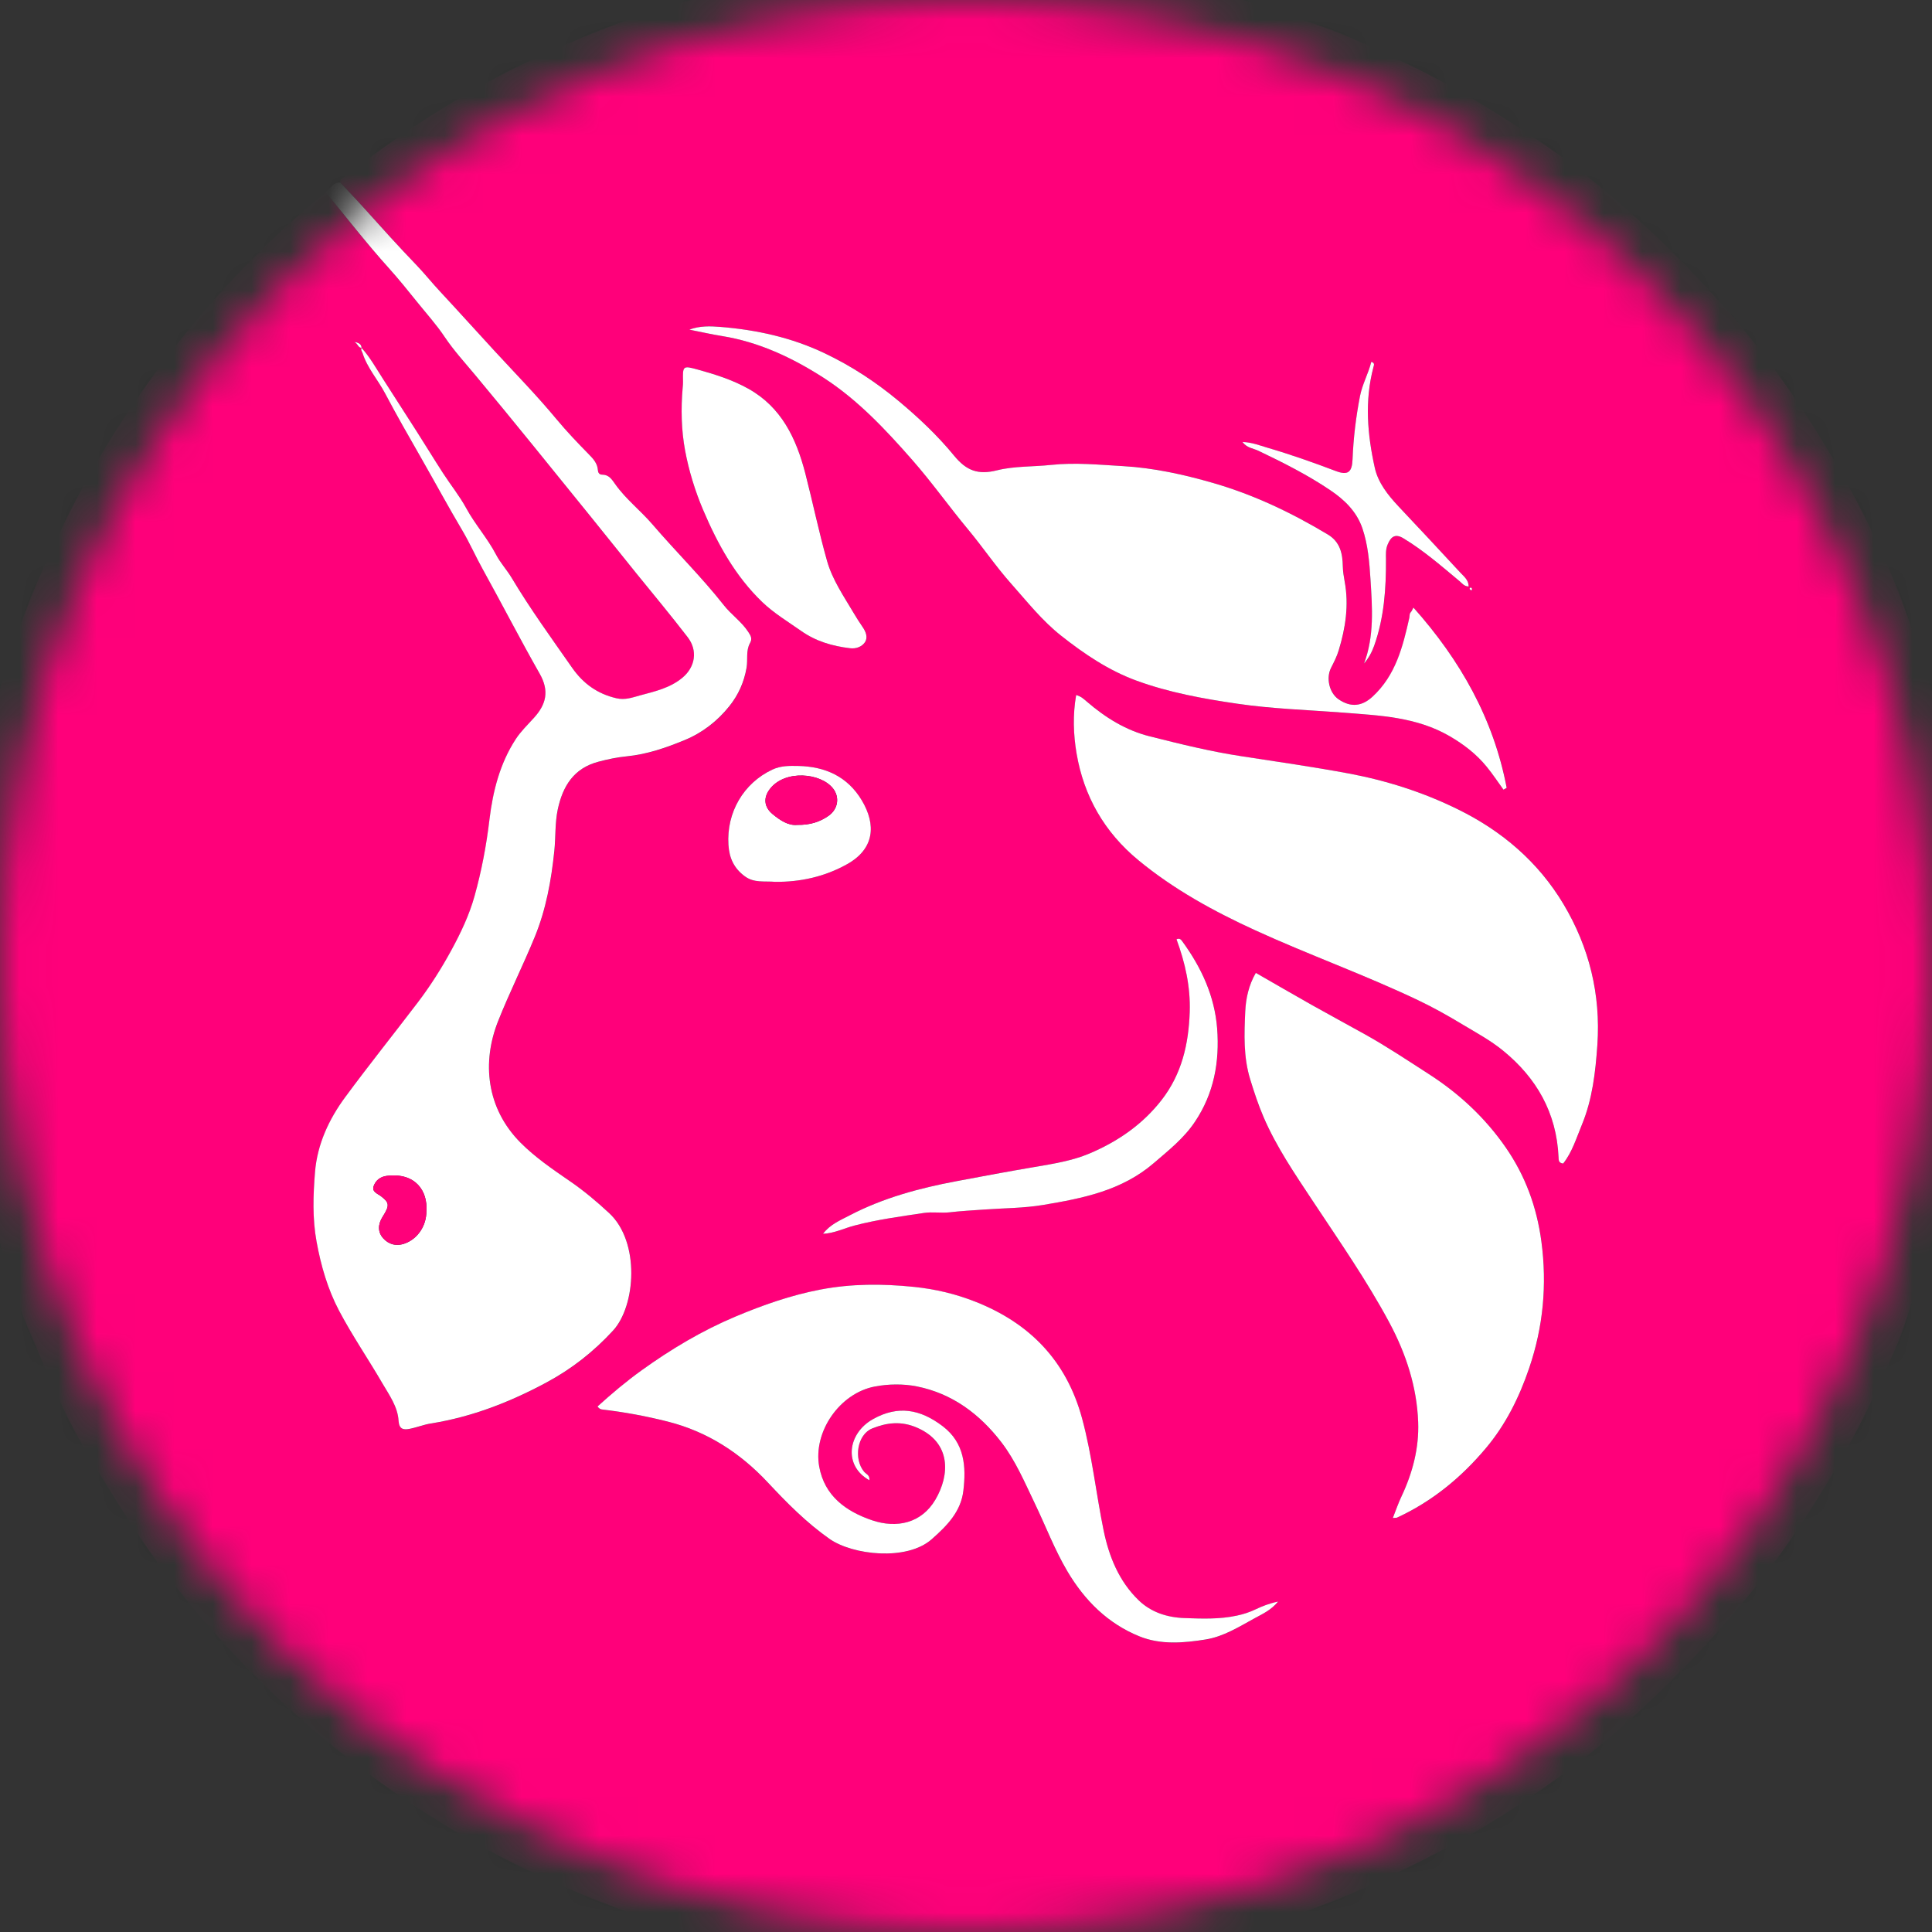<svg width="50" height="50" viewBox="0 0 50 50" fill="none" xmlns="http://www.w3.org/2000/svg">
<rect x="0" y="0" width="50" height="50" fill="#333333" stroke="none"/>
<mask id="mask0_205_1014" style="mask-type:alpha" maskUnits="userSpaceOnUse" x="0" y="0" width="50" height="50">
<circle cx="25" cy="25" r="25" fill="#D9D9D9"/>
</mask>
<g mask="url(#mask0_205_1014)">
<g clip-path="url(#clip0_205_1014)">
<path d="M23.071 -1H26.778C26.756 -0.848 26.875 -0.9 26.936 -0.901C27.633 -0.91 28.317 -0.783 29 -0.681C29.658 -0.583 30.319 -0.478 30.963 -0.292C31.381 -0.171 31.816 -0.119 32.233 0.014C32.82 0.201 33.4 0.413 33.986 0.606C34.843 0.89 35.657 1.287 36.473 1.678C37.663 2.247 38.778 2.937 39.867 3.671C40.966 4.412 41.973 5.269 42.931 6.18C43.431 6.655 43.906 7.156 44.372 7.664C45.349 8.729 46.212 9.884 46.977 11.108C48.015 12.767 48.9 14.503 49.509 16.371C49.791 17.237 50.089 18.096 50.292 18.986C50.424 19.562 50.508 20.147 50.671 20.719C50.746 20.979 50.735 21.289 50.759 21.575C50.801 22.073 50.898 22.565 50.901 23.067C50.901 23.124 50.889 23.212 51 23.172V26.828C50.906 26.777 50.896 26.857 50.903 26.907C50.937 27.17 50.845 27.424 50.849 27.684C50.854 27.997 50.794 28.308 50.764 28.614C50.737 28.878 50.675 29.167 50.608 29.441C50.425 30.194 50.289 30.959 50.103 31.715C49.903 32.524 49.598 33.296 49.355 34.088C49.179 34.663 48.917 35.213 48.667 35.765C47.965 37.31 47.113 38.767 46.129 40.147C45.521 41 44.853 41.803 44.139 42.575C43.58 43.18 42.996 43.758 42.395 44.316C41.327 45.307 40.16 46.171 38.932 46.954C37.9 47.611 36.813 48.164 35.703 48.682C34.702 49.15 33.673 49.533 32.623 49.859C31.866 50.095 31.094 50.288 30.32 50.465C29.776 50.59 29.219 50.651 28.669 50.747C28.175 50.833 27.678 50.881 27.177 50.907C27.131 50.909 27.04 50.894 27.081 50.999H22.867C22.859 50.826 22.721 50.908 22.646 50.899C22.043 50.824 21.43 50.801 20.837 50.681C20.173 50.547 19.503 50.454 18.845 50.266C18.025 50.033 17.196 49.833 16.392 49.541C15.082 49.066 13.805 48.521 12.58 47.852C10.363 46.639 8.357 45.141 6.577 43.354C5.398 42.171 4.337 40.885 3.416 39.481C3.058 38.933 2.72 38.374 2.378 37.818C1.792 36.864 1.334 35.845 0.916 34.811C0.728 34.344 0.457 33.896 0.457 33.362C0.457 33.283 0.429 33.161 0.326 33.105C0.218 33.045 0.2 32.924 0.175 32.827C-0.064 31.927 -0.308 31.028 -0.516 30.121C-0.647 29.552 -0.752 28.975 -0.799 28.389C-0.826 28.049 -0.903 27.714 -0.899 27.371C-0.898 27.319 -0.904 27.239 -1 27.285V22.714C-0.867 22.745 -0.892 22.637 -0.894 22.577C-0.909 22.116 -0.789 21.671 -0.746 21.218C-0.68 20.525 -0.536 19.846 -0.364 19.178C-0.07 18.04 0.236 16.905 0.666 15.803C1.438 13.822 2.402 11.95 3.618 10.206C4.627 8.761 5.753 7.416 7.037 6.205C7.488 5.779 7.939 5.355 8.434 4.979C8.973 5.635 9.494 6.308 10.062 6.939C10.319 7.223 10.563 7.529 10.798 7.82C11.032 8.11 11.291 8.397 11.504 8.715C11.736 9.062 12.025 9.379 12.296 9.704C13.299 10.905 14.277 12.126 15.263 13.341C15.666 13.838 16.064 14.339 16.467 14.836C16.913 15.387 17.368 15.931 17.799 16.494C18.063 16.839 17.997 17.261 17.665 17.539C17.347 17.806 16.954 17.895 16.569 17.998C16.372 18.052 16.181 18.124 15.959 18.074C15.467 17.962 15.095 17.695 14.811 17.287C14.275 16.52 13.725 15.764 13.245 14.959C13.121 14.751 12.95 14.569 12.839 14.356C12.618 13.931 12.295 13.575 12.067 13.154C11.895 12.836 11.664 12.55 11.466 12.246C11.234 11.888 11.012 11.523 10.782 11.163C10.494 10.71 10.202 10.259 9.912 9.807C9.736 9.534 9.579 9.248 9.359 9.005C9.352 8.936 9.33 8.877 9.175 8.848C9.282 8.915 9.267 9.004 9.363 9C9.328 9.053 9.371 9.093 9.385 9.139C9.509 9.529 9.784 9.833 9.971 10.188C10.268 10.752 10.586 11.305 10.903 11.858C11.261 12.483 11.602 13.118 11.97 13.738C12.159 14.055 12.315 14.41 12.497 14.737C12.994 15.633 13.462 16.546 13.969 17.437C14.223 17.882 14.138 18.229 13.823 18.577C13.66 18.757 13.481 18.929 13.349 19.13C12.939 19.759 12.757 20.475 12.67 21.206C12.59 21.881 12.464 22.547 12.282 23.197C12.146 23.68 11.93 24.139 11.687 24.586C11.428 25.062 11.14 25.517 10.813 25.947C10.191 26.764 9.548 27.566 8.938 28.392C8.512 28.969 8.211 29.623 8.153 30.341C8.106 30.934 8.086 31.538 8.194 32.132C8.307 32.755 8.483 33.366 8.777 33.923C9.119 34.57 9.536 35.178 9.904 35.812C10.079 36.113 10.294 36.41 10.317 36.77C10.331 36.985 10.435 37.012 10.593 36.982C10.781 36.948 10.964 36.872 11.148 36.842C12.214 36.673 13.2 36.288 14.143 35.781C14.793 35.432 15.364 34.985 15.868 34.437C16.456 33.798 16.571 32.141 15.767 31.396C15.443 31.096 15.108 30.814 14.744 30.566C14.302 30.263 13.857 29.958 13.48 29.581C12.582 28.683 12.471 27.488 12.894 26.425C13.187 25.688 13.544 24.976 13.844 24.241C14.134 23.532 14.268 22.785 14.348 22.023C14.385 21.666 14.361 21.306 14.437 20.95C14.566 20.341 14.854 19.883 15.487 19.716C15.727 19.652 15.973 19.599 16.22 19.576C16.75 19.524 17.248 19.351 17.728 19.152C18.176 18.967 18.567 18.666 18.877 18.278C19.112 17.984 19.257 17.659 19.323 17.284C19.36 17.07 19.3 16.843 19.413 16.644C19.475 16.533 19.435 16.462 19.371 16.362C19.197 16.092 18.929 15.913 18.734 15.664C18.159 14.933 17.494 14.28 16.889 13.575C16.581 13.216 16.202 12.924 15.927 12.538C15.836 12.41 15.763 12.286 15.584 12.286C15.514 12.286 15.48 12.239 15.476 12.17C15.464 11.999 15.362 11.882 15.247 11.766C14.954 11.47 14.666 11.166 14.402 10.848C13.895 10.237 13.341 9.671 12.804 9.089C12.331 8.575 11.864 8.054 11.388 7.543C11.179 7.319 10.985 7.076 10.775 6.857C10.316 6.381 9.874 5.889 9.432 5.397C9.227 5.169 9.015 4.95 8.805 4.726C8.794 4.627 8.883 4.602 8.938 4.559C10.561 3.292 12.293 2.201 14.174 1.358C15.498 0.764 16.848 0.245 18.263 -0.098C18.691 -0.201 19.117 -0.308 19.548 -0.405C20.669 -0.658 21.802 -0.81 22.947 -0.897C23.007 -0.901 23.108 -0.868 23.072 -0.997L23.071 -1ZM27.852 17.987C27.761 18.505 27.781 19.016 27.863 19.496C28.05 20.603 28.581 21.535 29.466 22.265C30.382 23.02 31.408 23.581 32.478 24.072C33.87 24.709 35.315 25.226 36.699 25.884C37.091 26.071 37.469 26.284 37.844 26.509C38.202 26.724 38.571 26.922 38.896 27.187C39.77 27.899 40.284 28.802 40.336 29.944C40.34 30.021 40.333 30.099 40.456 30.112C40.69 29.817 40.799 29.451 40.941 29.106C41.214 28.445 41.293 27.742 41.341 27.039C41.43 25.737 41.13 24.514 40.464 23.399C39.812 22.307 38.871 21.505 37.732 20.946C36.831 20.502 35.883 20.2 34.892 20.015C33.975 19.845 33.051 19.712 32.13 19.572C31.329 19.449 30.545 19.255 29.762 19.059C29.141 18.903 28.609 18.572 28.127 18.157C28.052 18.093 27.98 18.022 27.851 17.987H27.852ZM17.842 8.531C18.125 8.587 18.405 8.651 18.69 8.697C19.644 8.851 20.504 9.257 21.301 9.768C22.19 10.337 22.913 11.11 23.611 11.903C24.122 12.483 24.566 13.115 25.06 13.708C25.442 14.166 25.778 14.666 26.178 15.115C26.59 15.577 26.97 16.062 27.465 16.453C28.068 16.929 28.699 17.354 29.417 17.616C30.254 17.922 31.13 18.081 32.015 18.212C32.928 18.347 33.847 18.372 34.763 18.444C35.714 18.518 36.66 18.553 37.522 19.054C37.891 19.269 38.214 19.519 38.479 19.846C38.633 20.035 38.768 20.24 38.911 20.438L38.995 20.389C38.656 18.608 37.8 17.09 36.582 15.725C36.546 15.789 36.535 15.822 36.513 15.845C36.472 15.887 36.487 15.939 36.476 15.987C36.308 16.737 36.126 17.475 35.524 18.03C35.26 18.273 34.971 18.323 34.643 18.097C34.404 17.933 34.316 17.549 34.449 17.285C34.524 17.137 34.601 16.988 34.648 16.831C34.825 16.249 34.914 15.658 34.802 15.05C34.778 14.919 34.756 14.787 34.754 14.655C34.748 14.323 34.684 14.025 34.371 13.837C33.436 13.274 32.459 12.808 31.407 12.503C30.638 12.28 29.857 12.108 29.062 12.063C28.447 12.029 27.829 11.966 27.203 12.033C26.738 12.082 26.254 12.059 25.804 12.172C25.317 12.294 25.016 12.185 24.695 11.794C24.269 11.276 23.775 10.809 23.254 10.374C22.667 9.885 22.038 9.473 21.345 9.143C20.485 8.733 19.58 8.537 18.641 8.461C18.375 8.439 18.108 8.431 17.843 8.532L17.842 8.531ZM32.501 25.178C32.316 25.499 32.242 25.847 32.228 26.175C32.202 26.761 32.177 27.354 32.357 27.937C32.458 28.267 32.565 28.594 32.7 28.909C33.033 29.682 33.508 30.376 33.971 31.076C34.656 32.112 35.369 33.132 35.957 34.23C36.388 35.033 36.669 35.889 36.703 36.801C36.728 37.47 36.56 38.117 36.272 38.727C36.189 38.902 36.126 39.087 36.046 39.287C36.111 39.281 36.138 39.285 36.158 39.276C37.06 38.861 37.808 38.247 38.445 37.492C38.966 36.876 39.318 36.166 39.575 35.41C39.938 34.345 40.042 33.255 39.892 32.131C39.773 31.239 39.476 30.428 38.969 29.697C38.437 28.929 37.766 28.304 36.976 27.796C36.433 27.447 35.897 27.087 35.332 26.773C34.871 26.516 34.406 26.265 33.946 26.006C33.47 25.738 32.997 25.464 32.501 25.179L32.501 25.178ZM22.499 38.308C22.515 38.174 22.412 38.149 22.363 38.09C22.086 37.758 22.183 37.126 22.574 36.97C22.948 36.82 23.323 36.767 23.744 36.954C24.622 37.343 24.582 38.176 24.208 38.812C23.847 39.427 23.204 39.56 22.573 39.347C21.893 39.118 21.338 38.716 21.201 37.958C21.039 37.057 21.73 36.057 22.64 35.884C22.991 35.817 23.377 35.811 23.726 35.881C24.64 36.064 25.353 36.595 25.913 37.323C26.281 37.801 26.516 38.359 26.776 38.9C27.06 39.489 27.291 40.104 27.625 40.669C28.072 41.422 28.667 42.018 29.486 42.349C30.042 42.574 30.635 42.523 31.206 42.431C31.66 42.358 32.062 42.106 32.465 41.884C32.674 41.77 32.895 41.672 33.077 41.451C32.85 41.498 32.672 41.567 32.499 41.65C32.341 41.725 32.179 41.777 32.006 41.814C31.559 41.91 31.112 41.893 30.662 41.878C30.206 41.862 29.789 41.728 29.466 41.414C28.956 40.92 28.698 40.278 28.559 39.596C28.365 38.638 28.262 37.664 28.006 36.716C27.602 35.222 26.653 34.244 25.24 33.688C24.732 33.488 24.21 33.364 23.656 33.307C22.84 33.222 22.043 33.221 21.237 33.374C20.47 33.52 19.742 33.776 19.029 34.077C18.169 34.439 17.37 34.915 16.613 35.459C16.208 35.75 15.829 36.072 15.463 36.401C15.501 36.452 15.533 36.472 15.58 36.478C16.154 36.545 16.724 36.65 17.283 36.792C18.306 37.051 19.156 37.602 19.878 38.374C20.368 38.899 20.875 39.412 21.469 39.828C22.066 40.247 23.467 40.407 24.113 39.837C24.516 39.481 24.869 39.118 24.932 38.579C25.005 37.957 24.967 37.346 24.399 36.914C23.818 36.47 23.24 36.364 22.589 36.73C21.934 37.099 21.824 37.932 22.498 38.309L22.499 38.308ZM22.001 16.776C22.157 16.797 22.304 16.737 22.382 16.627C22.469 16.504 22.415 16.354 22.325 16.227C22.243 16.11 22.167 15.987 22.094 15.863C21.837 15.43 21.544 15.007 21.406 14.52C21.193 13.77 21.037 13.003 20.841 12.247C20.607 11.344 20.226 10.536 19.362 10.056C18.956 9.831 18.516 9.691 18.072 9.568C17.67 9.456 17.668 9.466 17.679 9.879C17.68 9.93 17.674 9.98 17.669 10.031C17.622 10.578 17.633 11.134 17.732 11.663C17.829 12.183 17.988 12.703 18.198 13.197C18.573 14.079 19.03 14.91 19.729 15.581C20.029 15.87 20.39 16.086 20.731 16.327C21.119 16.599 21.544 16.721 22 16.776H22.001ZM21.302 31.929C21.592 31.918 21.843 31.787 22.111 31.717C22.705 31.562 23.308 31.481 23.913 31.391C24.138 31.357 24.359 31.399 24.573 31.375C24.871 31.34 25.173 31.324 25.469 31.302C25.979 31.265 26.497 31.268 26.997 31.184C28.017 31.012 29.028 30.817 29.863 30.099C30.251 29.766 30.643 29.456 30.93 29.027C31.419 28.295 31.567 27.482 31.501 26.621C31.436 25.777 31.094 25.041 30.603 24.366C30.57 24.32 30.532 24.266 30.449 24.309C30.674 24.917 30.813 25.538 30.791 26.194C30.763 27.021 30.586 27.792 30.067 28.462C29.572 29.103 28.919 29.547 28.193 29.854C27.754 30.039 27.263 30.119 26.78 30.201C26.102 30.315 25.424 30.442 24.749 30.569C23.788 30.751 22.86 31 21.993 31.452C21.748 31.58 21.482 31.689 21.302 31.929V31.929ZM20.064 22.822C20.71 22.828 21.34 22.692 21.925 22.365C22.633 21.968 22.679 21.344 22.303 20.714C21.934 20.096 21.356 19.837 20.655 19.824C20.43 19.82 20.209 19.816 19.992 19.917C19.241 20.266 18.798 21.028 18.852 21.863C18.874 22.207 18.993 22.47 19.274 22.678C19.516 22.857 19.784 22.798 20.064 22.822ZM35.3 17.177C35.418 17.037 35.503 16.886 35.564 16.715C35.823 15.987 35.874 15.234 35.87 14.471C35.869 14.347 35.86 14.225 35.91 14.1C36.001 13.874 36.121 13.811 36.322 13.933C36.847 14.251 37.307 14.653 37.776 15.043C37.841 15.097 37.892 15.18 38.011 15.179C38.005 15.007 37.888 14.923 37.801 14.829C37.269 14.251 36.731 13.677 36.193 13.105C35.919 12.815 35.666 12.494 35.58 12.111C35.388 11.25 35.314 10.377 35.545 9.505C35.561 9.444 35.585 9.396 35.49 9.366C35.414 9.672 35.258 9.942 35.197 10.255C35.092 10.796 35.027 11.339 35.005 11.889C34.991 12.228 34.882 12.31 34.573 12.193C33.987 11.97 33.397 11.761 32.795 11.586C32.595 11.528 32.399 11.448 32.155 11.44C32.273 11.598 32.436 11.604 32.565 11.666C33.206 11.973 33.84 12.292 34.429 12.688C34.791 12.932 35.109 13.235 35.258 13.673C35.405 14.101 35.441 14.551 35.469 14.992C35.515 15.722 35.571 16.462 35.3 17.178L35.3 17.177ZM38.099 15.241C38.088 15.22 38.077 15.196 38.048 15.211C38.04 15.216 38.031 15.242 38.035 15.248C38.048 15.262 38.067 15.271 38.084 15.282C38.089 15.268 38.094 15.255 38.099 15.241H38.099Z" fill="#FF007A"/>
<path d="M51 23.172C50.889 23.212 50.901 23.125 50.901 23.067C50.898 22.565 50.801 22.073 50.759 21.575C50.735 21.289 50.746 20.979 50.672 20.719C50.508 20.147 50.424 19.562 50.292 18.986C50.089 18.096 49.791 17.237 49.509 16.371C48.899 14.502 48.015 12.767 46.977 11.108C46.211 9.884 45.349 8.729 44.372 7.664C43.906 7.156 43.431 6.655 42.931 6.18C41.973 5.269 40.966 4.413 39.867 3.671C38.778 2.936 37.663 2.247 36.473 1.678C35.657 1.287 34.842 0.89 33.986 0.606C33.4 0.413 32.82 0.201 32.233 0.014C31.816 -0.119 31.381 -0.17 30.963 -0.292C30.319 -0.478 29.658 -0.583 29.001 -0.681C28.317 -0.782 27.633 -0.91 26.936 -0.901C26.875 -0.901 26.755 -0.848 26.778 -1H51.001V23.172H51Z" fill="black"/>
<path d="M27.083 51C27.041 50.895 27.133 50.91 27.178 50.907C27.678 50.882 28.176 50.834 28.67 50.748C29.22 50.651 29.778 50.59 30.321 50.466C31.095 50.288 31.867 50.094 32.624 49.859C33.675 49.533 34.703 49.15 35.704 48.683C36.814 48.165 37.901 47.612 38.933 46.954C40.161 46.172 41.328 45.307 42.396 44.317C42.998 43.758 43.581 43.181 44.141 42.575C44.855 41.804 45.522 41 46.13 40.147C47.114 38.767 47.966 37.311 48.668 35.765C48.918 35.214 49.18 34.663 49.356 34.088C49.6 33.296 49.905 32.525 50.104 31.715C50.29 30.96 50.426 30.195 50.61 29.441C50.676 29.168 50.739 28.878 50.765 28.614C50.795 28.309 50.855 27.997 50.85 27.685C50.846 27.425 50.938 27.171 50.904 26.907C50.897 26.857 50.907 26.777 51.001 26.829V51H27.083L27.083 51Z" fill="black"/>
<path d="M23.071 -1C23.107 -0.871 23.006 -0.904 22.946 -0.899C21.802 -0.813 20.668 -0.66 19.547 -0.408C19.116 -0.311 18.69 -0.204 18.262 -0.1C16.847 0.242 15.497 0.762 14.173 1.355C12.291 2.199 10.559 3.289 8.937 4.556C8.882 4.6 8.793 4.624 8.804 4.724C8.619 4.72 8.545 4.877 8.434 4.98C7.94 5.356 7.488 5.78 7.037 6.205C5.753 7.416 4.627 8.761 3.618 10.207C2.402 11.95 1.438 13.823 0.666 15.803C0.236 16.905 -0.07 18.04 -0.364 19.179C-0.536 19.846 -0.681 20.526 -0.746 21.218C-0.788 21.672 -0.909 22.117 -0.894 22.578C-0.892 22.637 -0.866 22.746 -1 22.715V-1H23.07H23.071Z" fill="black"/>
<path d="M-1 27.285C-0.904 27.239 -0.898 27.32 -0.899 27.371C-0.903 27.715 -0.826 28.05 -0.799 28.389C-0.752 28.975 -0.647 29.552 -0.516 30.121C-0.308 31.029 -0.064 31.927 0.175 32.828C0.2 32.925 0.218 33.046 0.326 33.105C0.429 33.161 0.457 33.284 0.457 33.362C0.457 33.896 0.728 34.345 0.916 34.811C1.334 35.846 1.791 36.865 2.378 37.818C2.72 38.375 3.057 38.934 3.416 39.481C4.336 40.886 5.398 42.171 6.577 43.354C8.356 45.142 10.363 46.64 12.58 47.852C13.805 48.521 15.082 49.066 16.392 49.541C17.196 49.833 18.024 50.033 18.845 50.267C19.503 50.454 20.174 50.546 20.837 50.681C21.43 50.802 22.043 50.825 22.646 50.899C22.721 50.908 22.859 50.827 22.867 51H-1V27.285Z" fill="black"/>
<path d="M8.433 4.981C8.544 4.878 8.618 4.721 8.804 4.724C9.013 4.948 9.226 5.168 9.43 5.395C9.872 5.887 10.314 6.379 10.773 6.855C10.983 7.074 11.177 7.317 11.386 7.541C11.862 8.052 12.329 8.573 12.803 9.087C13.339 9.668 13.893 10.235 14.4 10.846C14.664 11.164 14.953 11.467 15.245 11.764C15.36 11.88 15.462 11.997 15.474 12.168C15.479 12.237 15.512 12.284 15.582 12.284C15.761 12.284 15.835 12.408 15.926 12.536C16.2 12.922 16.579 13.214 16.887 13.573C17.492 14.278 18.156 14.931 18.732 15.662C18.927 15.911 19.195 16.09 19.369 16.36C19.434 16.46 19.473 16.531 19.411 16.642C19.299 16.841 19.358 17.069 19.321 17.282C19.255 17.657 19.11 17.982 18.875 18.276C18.565 18.664 18.174 18.965 17.726 19.15C17.246 19.349 16.748 19.522 16.218 19.574C15.971 19.598 15.725 19.65 15.485 19.714C14.853 19.881 14.565 20.339 14.435 20.948C14.36 21.304 14.383 21.664 14.346 22.021C14.267 22.784 14.132 23.53 13.843 24.239C13.542 24.974 13.185 25.686 12.892 26.424C12.469 27.486 12.581 28.681 13.478 29.579C13.855 29.956 14.301 30.261 14.742 30.564C15.105 30.812 15.441 31.094 15.765 31.395C16.569 32.139 16.454 33.796 15.866 34.435C15.362 34.983 14.792 35.43 14.141 35.779C13.198 36.286 12.212 36.671 11.147 36.84C10.963 36.87 10.779 36.945 10.592 36.98C10.433 37.01 10.329 36.983 10.315 36.768C10.293 36.408 10.078 36.111 9.902 35.81C9.534 35.176 9.117 34.568 8.775 33.921C8.481 33.364 8.305 32.753 8.192 32.13C8.084 31.536 8.104 30.932 8.152 30.339C8.209 29.621 8.51 28.967 8.937 28.39C9.546 27.564 10.189 26.762 10.811 25.945C11.138 25.515 11.426 25.061 11.685 24.584C11.928 24.137 12.145 23.678 12.28 23.195C12.462 22.544 12.588 21.88 12.668 21.204C12.756 20.474 12.938 19.757 13.348 19.128C13.479 18.927 13.658 18.756 13.821 18.575C14.136 18.228 14.221 17.88 13.967 17.435C13.46 16.544 12.992 15.632 12.495 14.735C12.313 14.408 12.157 14.054 11.969 13.736C11.601 13.116 11.259 12.482 10.901 11.856C10.584 11.303 10.267 10.75 9.969 10.186C9.783 9.831 9.506 9.527 9.383 9.137C9.369 9.091 9.326 9.051 9.362 8.998L9.358 9.004C9.577 9.246 9.735 9.532 9.911 9.805C10.201 10.257 10.492 10.708 10.781 11.161C11.011 11.521 11.233 11.886 11.465 12.244C11.662 12.549 11.894 12.835 12.066 13.152C12.294 13.573 12.617 13.929 12.838 14.354C12.949 14.568 13.119 14.749 13.243 14.957C13.723 15.761 14.274 16.519 14.809 17.285C15.094 17.693 15.466 17.96 15.958 18.072C16.18 18.123 16.37 18.05 16.568 17.996C16.953 17.893 17.346 17.804 17.664 17.537C17.995 17.259 18.062 16.837 17.798 16.492C17.366 15.93 16.912 15.385 16.465 14.834C16.063 14.337 15.665 13.836 15.262 13.339C14.276 12.124 13.297 10.903 12.295 9.702C12.024 9.378 11.735 9.06 11.503 8.713C11.29 8.395 11.03 8.108 10.797 7.818C10.562 7.526 10.317 7.221 10.061 6.937C9.493 6.306 8.972 5.633 8.432 4.978L8.433 4.981ZM11.035 31.349C11.075 30.824 10.752 30.339 10.009 30.432C9.844 30.453 9.723 30.547 9.67 30.696C9.618 30.846 9.77 30.89 9.858 30.957C10.074 31.122 10.092 31.193 9.903 31.488C9.777 31.686 9.773 31.886 9.916 32.046C10.058 32.205 10.259 32.263 10.484 32.179C10.809 32.057 11.034 31.729 11.035 31.349H11.035Z" fill="white"/>
<path d="M27.85 17.987C27.979 18.022 28.051 18.093 28.126 18.157C28.608 18.572 29.14 18.904 29.761 19.058C30.544 19.255 31.328 19.449 32.129 19.571C33.05 19.712 33.974 19.845 34.891 20.015C35.882 20.2 36.83 20.502 37.731 20.946C38.87 21.505 39.81 22.307 40.463 23.399C41.129 24.514 41.429 25.736 41.34 27.039C41.291 27.743 41.213 28.445 40.94 29.106C40.797 29.452 40.688 29.817 40.455 30.112C40.332 30.099 40.339 30.021 40.335 29.944C40.283 28.801 39.769 27.898 38.895 27.187C38.57 26.922 38.201 26.724 37.843 26.509C37.468 26.283 37.09 26.071 36.697 25.884C35.314 25.225 33.869 24.71 32.477 24.072C31.407 23.581 30.381 23.02 29.465 22.265C28.579 21.535 28.049 20.603 27.861 19.496C27.78 19.016 27.76 18.505 27.851 17.987H27.85Z" fill="white"/>
<path d="M17.841 8.531C18.105 8.431 18.374 8.439 18.639 8.46C19.578 8.536 20.483 8.733 21.343 9.143C22.036 9.473 22.664 9.885 23.252 10.374C23.773 10.808 24.267 11.275 24.693 11.794C25.014 12.185 25.315 12.294 25.802 12.172C26.253 12.059 26.737 12.082 27.201 12.032C27.828 11.965 28.445 12.028 29.061 12.063C29.855 12.108 30.636 12.28 31.404 12.502C32.457 12.807 33.434 13.274 34.369 13.836C34.681 14.025 34.746 14.322 34.752 14.655C34.755 14.787 34.776 14.919 34.8 15.05C34.913 15.657 34.823 16.248 34.646 16.83C34.599 16.988 34.522 17.137 34.447 17.285C34.314 17.549 34.402 17.932 34.641 18.097C34.969 18.322 35.258 18.273 35.522 18.029C36.123 17.474 36.305 16.736 36.474 15.986C36.485 15.939 36.471 15.886 36.511 15.844C36.533 15.822 36.544 15.789 36.58 15.724C37.798 17.09 38.654 18.608 38.993 20.389L38.91 20.437C38.766 20.239 38.632 20.034 38.477 19.845C38.212 19.519 37.889 19.269 37.52 19.054C36.658 18.553 35.712 18.518 34.761 18.443C33.845 18.372 32.926 18.346 32.013 18.211C31.128 18.081 30.252 17.922 29.415 17.616C28.697 17.354 28.066 16.929 27.463 16.453C26.968 16.062 26.588 15.577 26.176 15.114C25.776 14.666 25.44 14.166 25.058 13.707C24.564 13.114 24.119 12.483 23.609 11.903C22.912 11.109 22.188 10.337 21.299 9.767C20.502 9.257 19.642 8.851 18.688 8.697C18.404 8.651 18.122 8.587 17.84 8.531L17.841 8.531Z" fill="white"/>
<path d="M32.5 25.178C32.996 25.463 33.469 25.737 33.945 26.006C34.405 26.265 34.87 26.515 35.331 26.772C35.896 27.087 36.432 27.446 36.975 27.795C37.765 28.303 38.436 28.928 38.968 29.696C39.475 30.428 39.772 31.238 39.891 32.13C40.041 33.255 39.937 34.344 39.574 35.409C39.317 36.165 38.965 36.876 38.444 37.491C37.807 38.246 37.059 38.859 36.157 39.275C36.137 39.284 36.111 39.28 36.046 39.286C36.125 39.086 36.188 38.901 36.271 38.726C36.559 38.116 36.728 37.469 36.702 36.8C36.668 35.889 36.387 35.032 35.956 34.228C35.368 33.131 34.655 32.111 33.97 31.075C33.507 30.375 33.032 29.681 32.7 28.908C32.565 28.593 32.457 28.266 32.356 27.936C32.176 27.353 32.201 26.76 32.227 26.174C32.242 25.846 32.315 25.498 32.501 25.177L32.5 25.178Z" fill="white"/>
<path d="M22.498 38.308C21.824 37.932 21.934 37.098 22.59 36.729C23.241 36.363 23.817 36.469 24.399 36.912C24.967 37.346 25.005 37.955 24.932 38.578C24.869 39.117 24.516 39.48 24.113 39.835C23.467 40.406 22.066 40.245 21.469 39.827C20.875 39.41 20.368 38.898 19.878 38.373C19.156 37.6 18.306 37.05 17.283 36.791C16.724 36.649 16.154 36.544 15.58 36.477C15.534 36.471 15.502 36.45 15.463 36.4C15.829 36.07 16.208 35.748 16.613 35.458C17.37 34.914 18.169 34.437 19.029 34.075C19.742 33.775 20.47 33.519 21.237 33.373C22.043 33.22 22.84 33.221 23.656 33.305C24.21 33.362 24.733 33.487 25.24 33.687C26.653 34.243 27.603 35.221 28.006 36.715C28.262 37.663 28.364 38.637 28.559 39.595C28.698 40.277 28.956 40.919 29.466 41.413C29.789 41.726 30.206 41.861 30.662 41.876C31.112 41.892 31.559 41.909 32.006 41.813C32.18 41.776 32.341 41.724 32.499 41.648C32.672 41.566 32.85 41.496 33.077 41.449C32.895 41.671 32.674 41.769 32.465 41.883C32.062 42.104 31.66 42.356 31.206 42.429C30.635 42.521 30.041 42.573 29.486 42.348C28.668 42.016 28.072 41.421 27.625 40.667C27.291 40.102 27.06 39.488 26.776 38.899C26.516 38.358 26.281 37.8 25.913 37.322C25.352 36.593 24.64 36.062 23.727 35.88C23.377 35.81 22.991 35.816 22.64 35.883C21.73 36.056 21.039 37.056 21.201 37.956C21.338 38.715 21.893 39.116 22.573 39.346C23.204 39.559 23.847 39.425 24.208 38.811C24.582 38.175 24.622 37.342 23.744 36.953C23.323 36.766 22.948 36.818 22.574 36.968C22.183 37.125 22.086 37.757 22.363 38.089C22.412 38.148 22.515 38.173 22.499 38.306L22.498 38.308Z" fill="white"/>
<path d="M21.999 16.776C21.543 16.721 21.117 16.599 20.73 16.326C20.389 16.086 20.028 15.87 19.727 15.581C19.029 14.91 18.572 14.079 18.197 13.197C17.987 12.702 17.828 12.182 17.731 11.663C17.632 11.133 17.62 10.577 17.668 10.03C17.672 9.979 17.679 9.929 17.677 9.878C17.667 9.465 17.669 9.456 18.07 9.568C18.514 9.691 18.954 9.83 19.36 10.056C20.224 10.535 20.606 11.345 20.84 12.246C21.035 13.002 21.192 13.769 21.405 14.52C21.543 15.006 21.835 15.429 22.092 15.863C22.166 15.986 22.241 16.109 22.324 16.227C22.413 16.354 22.467 16.504 22.381 16.626C22.303 16.737 22.156 16.796 21.999 16.776H21.999Z" fill="white"/>
<path d="M21.301 31.929C21.48 31.69 21.747 31.58 21.992 31.452C22.859 31.001 23.787 30.751 24.748 30.57C25.424 30.442 26.101 30.316 26.779 30.201C27.262 30.119 27.753 30.04 28.192 29.854C28.918 29.548 29.57 29.104 30.066 28.463C30.585 27.792 30.761 27.022 30.79 26.194C30.812 25.538 30.672 24.917 30.448 24.309C30.531 24.267 30.569 24.322 30.601 24.366C31.093 25.041 31.435 25.778 31.5 26.621C31.565 27.482 31.417 28.296 30.928 29.027C30.642 29.456 30.25 29.766 29.861 30.1C29.027 30.817 28.016 31.013 26.996 31.184C26.495 31.268 25.977 31.266 25.468 31.303C25.171 31.324 24.87 31.34 24.572 31.375C24.358 31.399 24.137 31.358 23.911 31.391C23.307 31.482 22.703 31.562 22.11 31.718C21.842 31.788 21.59 31.918 21.301 31.93V31.929Z" fill="white"/>
<path d="M20.064 22.822C19.784 22.797 19.516 22.857 19.274 22.677C18.993 22.469 18.874 22.206 18.852 21.863C18.799 21.028 19.241 20.266 19.992 19.916C20.209 19.815 20.43 19.819 20.655 19.823C21.357 19.837 21.934 20.096 22.303 20.713C22.679 21.343 22.633 21.967 21.925 22.364C21.34 22.692 20.71 22.827 20.064 22.822ZM20.634 21.348C20.957 21.353 21.216 21.274 21.446 21.111C21.694 20.934 21.735 20.626 21.556 20.402C21.239 20.003 20.33 19.917 19.936 20.405C19.75 20.635 19.768 20.884 19.997 21.071C20.192 21.23 20.401 21.371 20.633 21.348H20.634Z" fill="white"/>
<path d="M35.3 17.176C35.57 16.461 35.514 15.72 35.468 14.991C35.44 14.55 35.404 14.1 35.258 13.671C35.108 13.234 34.79 12.931 34.428 12.687C33.84 12.29 33.205 11.971 32.565 11.665C32.435 11.603 32.273 11.597 32.154 11.438C32.398 11.447 32.595 11.526 32.795 11.585C33.396 11.76 33.986 11.969 34.572 12.191C34.881 12.308 34.991 12.226 35.004 11.887C35.026 11.338 35.091 10.795 35.196 10.254C35.257 9.941 35.413 9.671 35.489 9.365C35.584 9.394 35.56 9.443 35.544 9.504C35.313 10.375 35.388 11.248 35.58 12.109C35.665 12.492 35.919 12.813 36.192 13.104C36.731 13.676 37.268 14.25 37.801 14.828C37.887 14.921 38.004 15.005 38.01 15.177C37.892 15.178 37.84 15.096 37.775 15.042C37.306 14.652 36.846 14.249 36.321 13.932C36.12 13.81 36.001 13.872 35.91 14.098C35.859 14.224 35.868 14.346 35.869 14.47C35.873 15.232 35.822 15.986 35.563 16.713C35.502 16.885 35.417 17.035 35.299 17.175L35.3 17.176Z" fill="white"/>
<path d="M9.363 9C9.267 9.005 9.281 8.916 9.174 8.849C9.33 8.878 9.351 8.936 9.358 9.006L9.362 9H9.363Z" fill="white"/>
<path d="M38.098 15.241C38.093 15.255 38.088 15.268 38.083 15.282C38.066 15.271 38.047 15.262 38.035 15.247C38.03 15.242 38.038 15.216 38.047 15.211C38.076 15.196 38.087 15.22 38.097 15.241H38.098Z" fill="white"/>
<path d="M11.036 31.349C11.035 31.728 10.809 32.057 10.485 32.178C10.26 32.262 10.059 32.205 9.917 32.045C9.774 31.885 9.777 31.686 9.904 31.487C10.092 31.192 10.074 31.121 9.858 30.956C9.771 30.89 9.618 30.845 9.671 30.695C9.723 30.546 9.844 30.451 10.009 30.431C10.751 30.338 11.075 30.824 11.035 31.349H11.036Z" fill="#FF007A"/>
<path d="M20.633 21.348C20.4 21.372 20.191 21.23 19.997 21.072C19.767 20.884 19.749 20.635 19.935 20.405C20.329 19.917 21.238 20.003 21.555 20.402C21.734 20.627 21.693 20.935 21.445 21.111C21.216 21.274 20.957 21.354 20.633 21.348H20.633Z" fill="#FF007A"/>
</g>
</g>
<defs>
<clipPath id="clip0_205_1014">
<rect width="52" height="52" fill="white" transform="translate(-1 -1)"/>
</clipPath>
</defs>
</svg>

